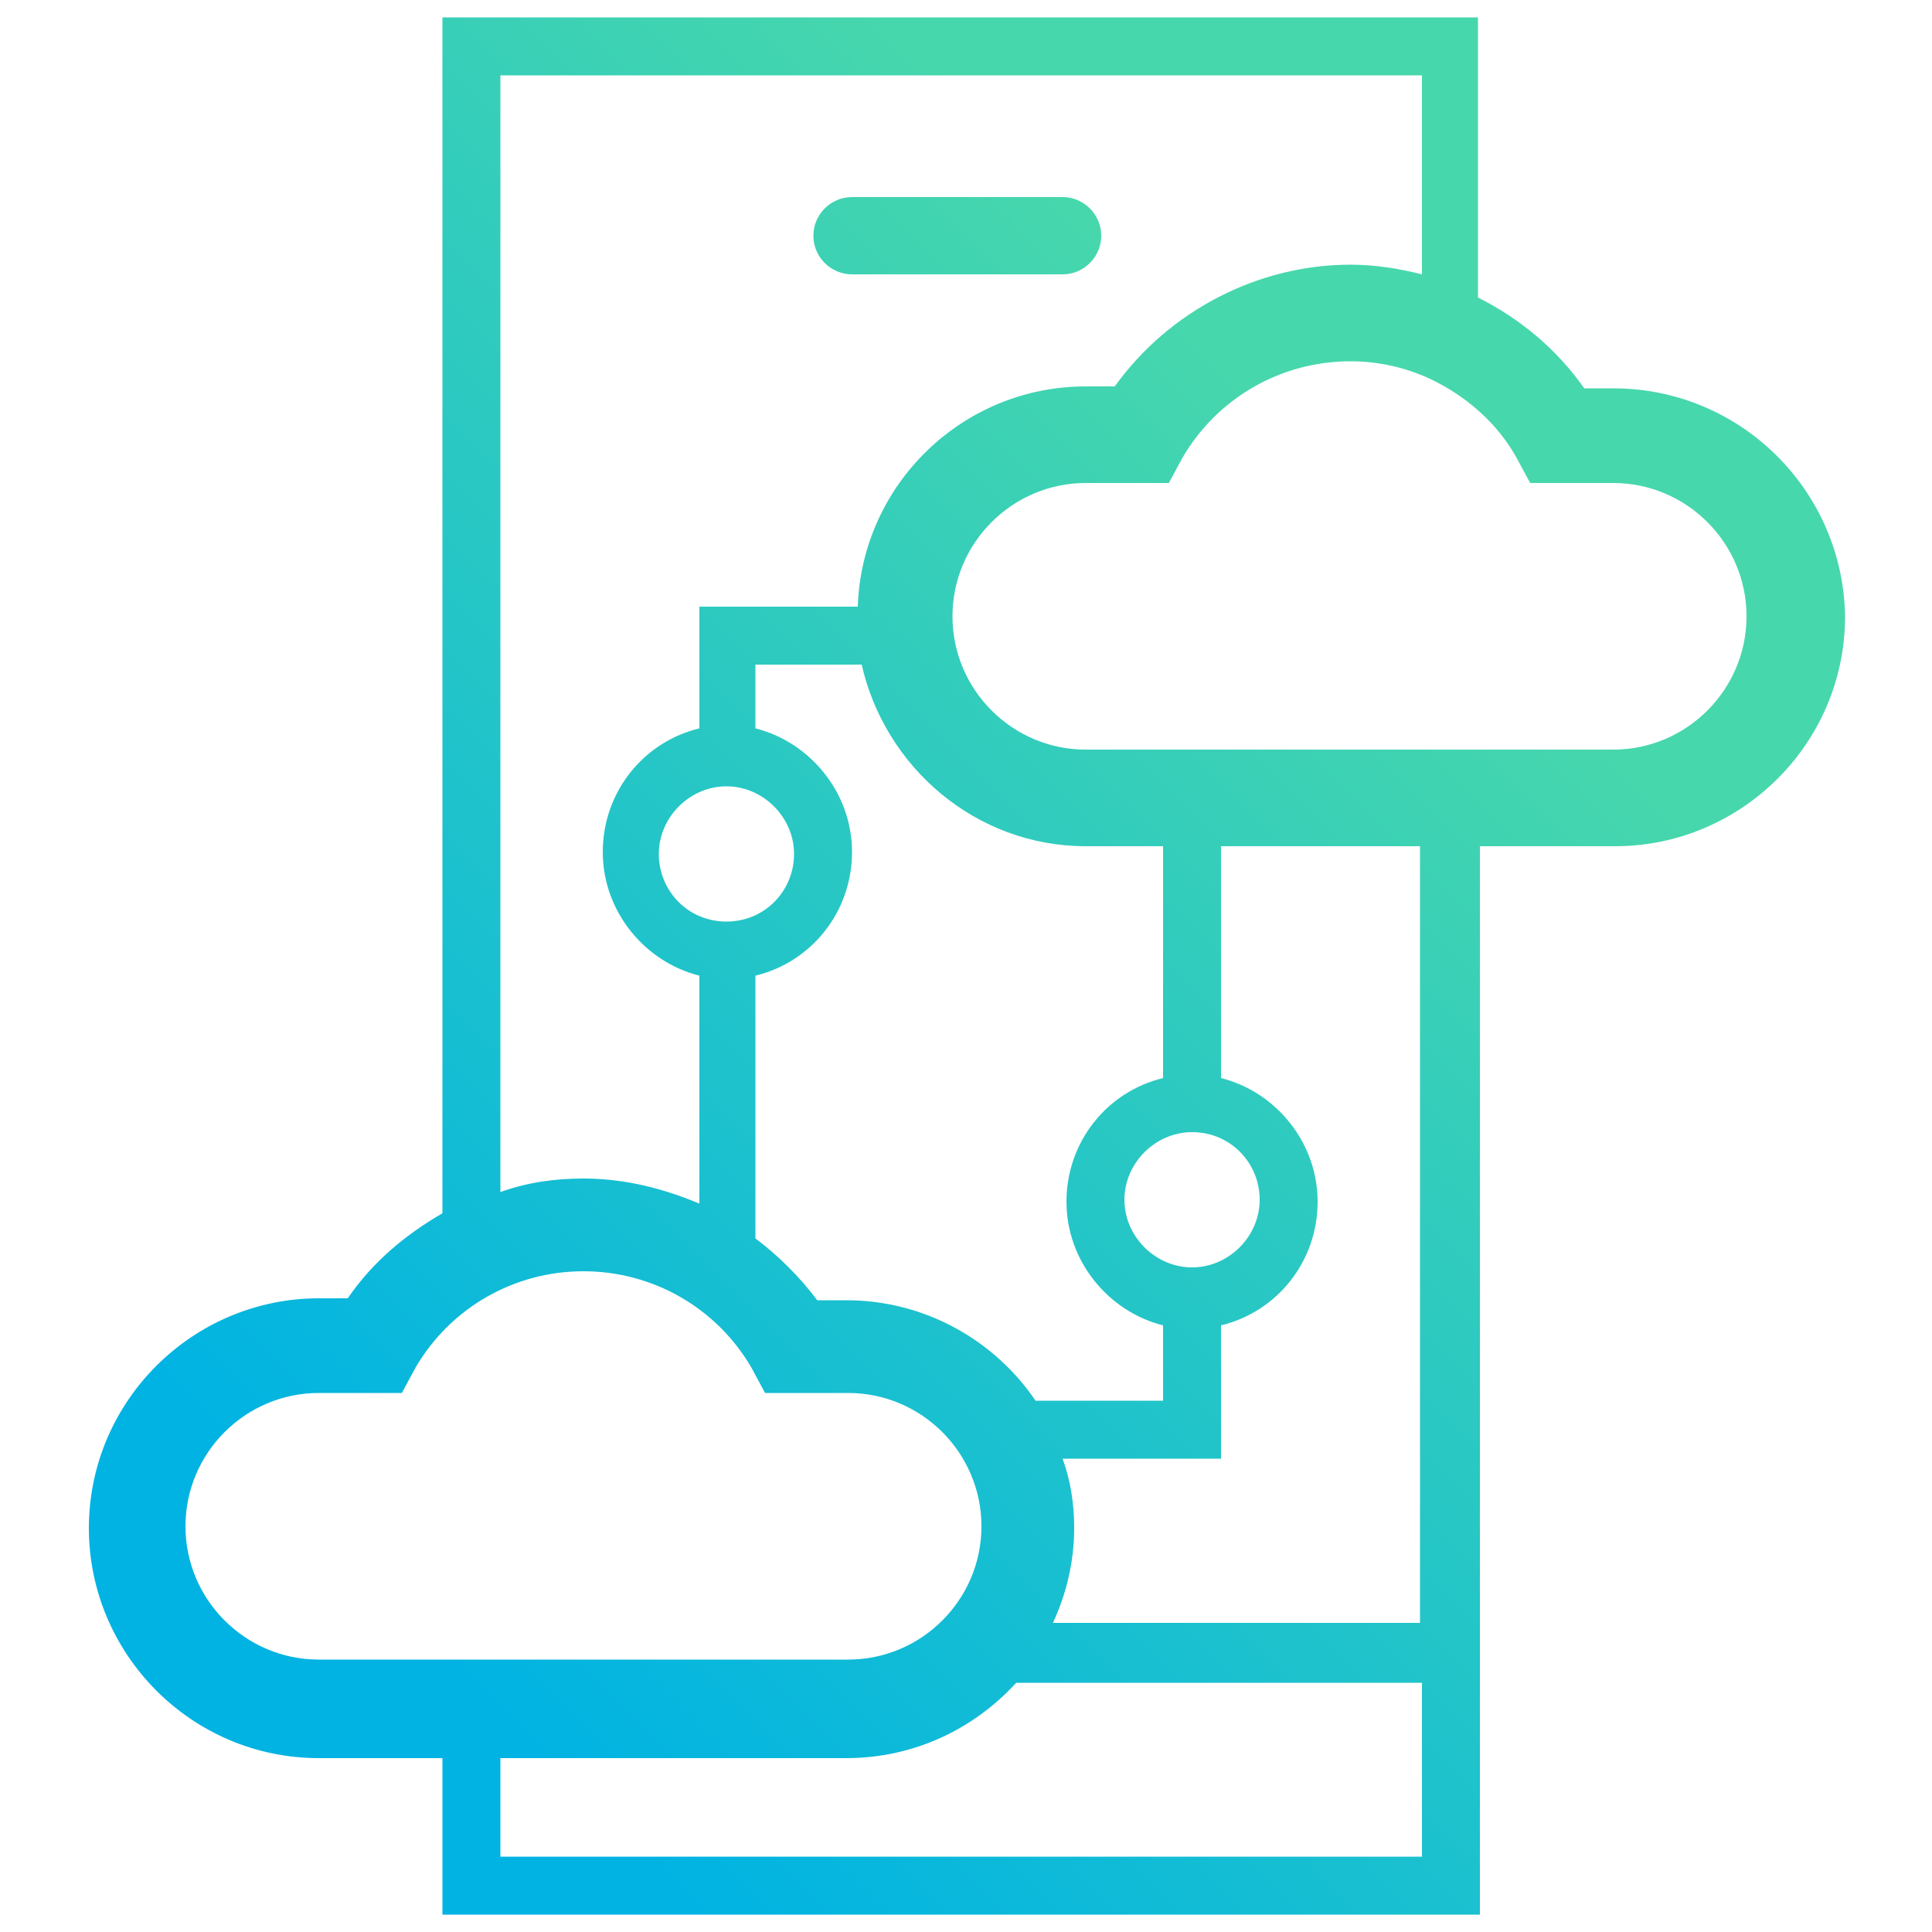 <?xml version="1.0" encoding="utf-8"?>
<!-- Generator: Adobe Illustrator 25.4.1, SVG Export Plug-In . SVG Version: 6.00 Build 0)  -->
<svg version="1.1" xmlns="http://www.w3.org/2000/svg" xmlns:xlink="http://www.w3.org/1999/xlink" x="0px" y="0px"
	 viewBox="0 0 100 100" style="enable-background:new 0 0 100 100;" xml:space="preserve">
<style type="text/css">
	.st0{display:none;}
	.st1{display:inline;}
	.st2{fill:#FFFFFF;}
	.st3{fill:#00B3E3;}
	.st4{fill:#47D7AC;}
	.st5{fill:#78E027;}
	.st6{fill:none;stroke:#78E027;stroke-width:5;stroke-miterlimit:10;}
	.st7{fill:url(#SVGID_1_);}
	.st8{fill:url(#SVGID_00000113317280648797513790000007701617071097036431_);}
	.st9{fill:url(#SVGID_00000169528191837223022520000017960378713765099947_);}
	.st10{fill:url(#SVGID_00000077315320102977983150000013263926463878339226_);}
	.st11{fill:url(#SVGID_00000075846912853336948530000011252798176617372323_);}
	.st12{fill:url(#SVGID_00000008126346199397485130000000031357438247580305_);}
	.st13{fill:url(#SVGID_00000029765951339445925840000004844827618103344571_);}
	.st14{fill:url(#SVGID_00000116950484315007075150000004312854360103825068_);}
	.st15{fill:url(#SVGID_00000127017770323806469880000004733893542046914187_);}
	.st16{fill:url(#SVGID_00000111150871196036729190000015426578393349209225_);}
	.st17{fill:url(#SVGID_00000116934931365841947780000011474161499701089703_);}
	.st18{fill:url(#SVGID_00000088831647669360295250000012340022759231680926_);}
	.st19{fill:url(#SVGID_00000157995068863959994660000017412728820151474854_);}
	.st20{fill:url(#SVGID_00000091708621282559141920000004758016974906115462_);}
	.st21{fill:url(#SVGID_00000146499037265767098720000013953082455735788734_);}
	.st22{fill:url(#SVGID_00000139277361663944462060000007157724983885760136_);}
	.st23{fill:url(#SVGID_00000039112082252640882140000000276426939672675223_);}
	.st24{fill:url(#SVGID_00000003783460422324105340000005377187746528337334_);}
	.st25{fill:url(#SVGID_00000072969804129884321810000016620453830665769637_);}
	.st26{fill:url(#SVGID_00000083780087297008280890000011340371199858659473_);}
	.st27{fill:url(#SVGID_00000085966097755753014050000009534846235585493408_);}
	.st28{fill:url(#SVGID_00000002348060600609537820000014703124866813347204_);}
	.st29{fill:url(#SVGID_00000052082992816925912630000008173491564746660543_);}
	.st30{fill:url(#SVGID_00000073710100240371956660000013527372561627578501_);}
	.st31{fill:url(#SVGID_00000065048493538563580350000011750521643663741843_);}
	.st32{fill:url(#SVGID_00000168836277045117428630000004744459152289146791_);}
	.st33{fill:url(#SVGID_00000168101480217238239330000015135371163753088956_);}
	.st34{fill:url(#SVGID_00000037681585735170165390000011609147329381159076_);}
	.st35{fill:url(#SVGID_00000026151582164926130570000017843412707301180835_);}
	.st36{fill:url(#SVGID_00000162345454591265472490000000507154321560681095_);}
	.st37{fill:url(#SVGID_00000026850949855293778150000007250169770514571694_);}
	.st38{fill:url(#SVGID_00000078765719324753306190000002067893498578050234_);}
	.st39{fill:url(#SVGID_00000076591529371275495300000011426229285713045642_);}
	.st40{fill:url(#SVGID_00000049940378361452664330000001246615112694112152_);}
	.st41{fill:url(#SVGID_00000121970031562624824650000004149417796774007455_);}
	.st42{fill:url(#SVGID_00000019673157026582053830000006577211937040833466_);}
	.st43{fill:url(#SVGID_00000012441664262663870460000005645012587697213353_);}
	.st44{fill:url(#SVGID_00000143613586457314131250000013946694649648999095_);}
	.st45{fill:url(#SVGID_00000080199866649009833730000015977830276376195985_);}
	.st46{fill:url(#SVGID_00000102533586835724348650000017995336104444742812_);}
	.st47{fill:url(#SVGID_00000042699963947512779400000018042612356062603708_);}
	.st48{fill:url(#SVGID_00000116926181887818985200000015732112661260286852_);}
	.st49{fill:url(#SVGID_00000176736143186323477820000006306290294124719237_);}
	.st50{fill:url(#SVGID_00000065758383368848633540000007311030280793051570_);}
	.st51{fill:url(#SVGID_00000180334224914706735080000014379772203113643450_);}
	.st52{fill:url(#SVGID_00000043454143199315198000000014363994596050553222_);}
	.st53{fill:url(#SVGID_00000053516673541359796120000004876825814937243822_);}
	.st54{fill:url(#SVGID_00000008843913597578926260000010227221622013304727_);}
	.st55{fill:url(#SVGID_00000098205198281463545360000001693943912897680826_);}
	.st56{fill:url(#SVGID_00000110443084866945058190000006060810055628537016_);}
	.st57{fill:url(#SVGID_00000107563744712218113070000003672405602738815377_);}
	.st58{fill:url(#SVGID_00000173844416579167845190000008635551880513636262_);}
	.st59{fill:url(#SVGID_00000025405394443491880080000002607883339043258783_);}
	.st60{fill:url(#SVGID_00000183250867918472304560000012640470395101762980_);}
	.st61{fill:url(#SVGID_00000046341375053476691050000014573367629163745182_);}
	.st62{fill:url(#SVGID_00000100352616497974875590000007767145650364954812_);}
	.st63{fill:url(#SVGID_00000026877693031014082600000012263876113271648439_);}
	.st64{fill:url(#SVGID_00000106858120211885540580000011466612182393627316_);}
	.st65{fill:url(#SVGID_00000043446355524637029440000004625945975338845631_);}
	.st66{fill:url(#SVGID_00000028298685025331385090000003087814822691762849_);}
	.st67{fill:url(#SVGID_00000018933537795602482420000016671314136016611756_);}
	.st68{fill:url(#SVGID_00000136376154070731022100000005130133748730571907_);}
	.st69{fill:url(#SVGID_00000163757603001216651870000013208593704168421544_);}
	.st70{fill:url(#SVGID_00000176729380252737868380000017471465663694238357_);}
	.st71{fill:none;}
	.st72{fill:url(#SVGID_00000102531096644729346670000002264228580950027651_);}
	.st73{fill:url(#SVGID_00000008142862691462527470000016283102601441527204_);}
	.st74{fill:url(#SVGID_00000019675746803081613850000011733351886066329993_);}
	.st75{fill:url(#SVGID_00000131334090526937124620000008716433811856904638_);}
	.st76{fill:url(#SVGID_00000113338921866977375900000007213287403295680133_);}
</style>
<g id="Layer_2" class="st0">
</g>
<g id="Layer_1">
	<g>
		<linearGradient id="SVGID_1_" gradientUnits="userSpaceOnUse" x1="-8.764" y1="70.443" x2="69.2" y2="-7.522">
			<stop  offset="0.1" style="stop-color:#00B3E3"/>
			<stop  offset="0.8" style="stop-color:#47D7AC"/>
		</linearGradient>
		<path class="st7" d="M44.1,14.2H55c1.1,0,2-0.9,2-2s-0.9-2-2-2H44.1c-1.1,0-2,0.9-2,2S43,14.2,44.1,14.2z"/>
		
			<linearGradient id="SVGID_00000065782589063269792880000011263708839253233070_" gradientUnits="userSpaceOnUse" x1="10.247" y1="89.454" x2="88.211" y2="11.489">
			<stop  offset="0.1" style="stop-color:#00B3E3"/>
			<stop  offset="0.8" style="stop-color:#47D7AC"/>
		</linearGradient>
		<path style="fill:url(#SVGID_00000065782589063269792880000011263708839253233070_);" d="M83.5,20.1h-1.5c-1.4-2-3.3-3.6-5.5-4.7
			V0.9H22.9v61.9c-1.9,1.1-3.6,2.5-4.9,4.4h-1.5c-6.5,0-11.9,5.3-11.9,11.9c0,6.5,5.3,11.9,11.9,11.9h6.4v8.1h53.7V43.8h7
			c6.5,0,11.9-5.3,11.9-11.9C95.4,25.4,90.1,20.1,83.5,20.1z M25.9,3.9h47.7v10.3c-1.2-0.3-2.4-0.5-3.7-0.5c-4.8,0-9.4,2.4-12.2,6.3
			h-1.5c-6.4,0-11.6,5.1-11.8,11.4h-8.2v6.3c-2.9,0.7-5,3.3-5,6.4s2.2,5.7,5,6.4v11.8c-1.9-0.8-3.9-1.3-6-1.3
			c-1.5,0-2.9,0.2-4.3,0.7V3.9z M60.2,55.8c-2.9,0.7-5,3.3-5,6.4s2.2,5.7,5,6.4v3.9h-6.6c-2.1-3.1-5.7-5.2-9.8-5.2h-1.5
			c-0.9-1.2-2-2.3-3.2-3.2V50.5c2.9-0.7,5-3.3,5-6.4s-2.2-5.7-5-6.4v-3.3h5.5c1.2,5.3,5.9,9.4,11.6,9.4h4V55.8z M61.7,58.6
			c2,0,3.5,1.6,3.5,3.5s-1.6,3.5-3.5,3.5s-3.5-1.6-3.5-3.5S59.8,58.6,61.7,58.6z M37.6,47.7c-2,0-3.5-1.6-3.5-3.5s1.6-3.5,3.5-3.5
			s3.5,1.6,3.5,3.5S39.6,47.7,37.6,47.7z M16.5,85.9c-3.8,0-6.9-3.1-6.9-6.9s3.1-6.9,6.9-6.9h4.3l0.7-1.3c1.8-3.1,5.1-5,8.7-5
			c3.6,0,6.9,1.9,8.7,5l0.7,1.3h4.3c3.8,0,6.9,3.1,6.9,6.9s-3.1,6.9-6.9,6.9H16.5z M73.5,96.1H25.9v-5.1h17.9c3.5,0,6.6-1.5,8.8-3.9
			h21V96.1z M73.5,84h-19c0.7-1.5,1.1-3.2,1.1-4.9c0-1.3-0.2-2.5-0.6-3.6h8.2v-6.9c2.9-0.7,5-3.3,5-6.4s-2.2-5.7-5-6.4v-12h10.3V84z
			 M83.5,38.8H56.2c-3.8,0-6.9-3.1-6.9-6.9s3.1-6.9,6.9-6.9h4.3l0.7-1.3c1.8-3.1,5.1-5,8.7-5c1.4,0,2.8,0.3,4.1,0.9
			c1.9,0.9,3.5,2.3,4.5,4.1l0.7,1.3h4.3c3.8,0,6.9,3.1,6.9,6.9S87.3,38.8,83.5,38.8z"/>
	</g>
</g>
</svg>

